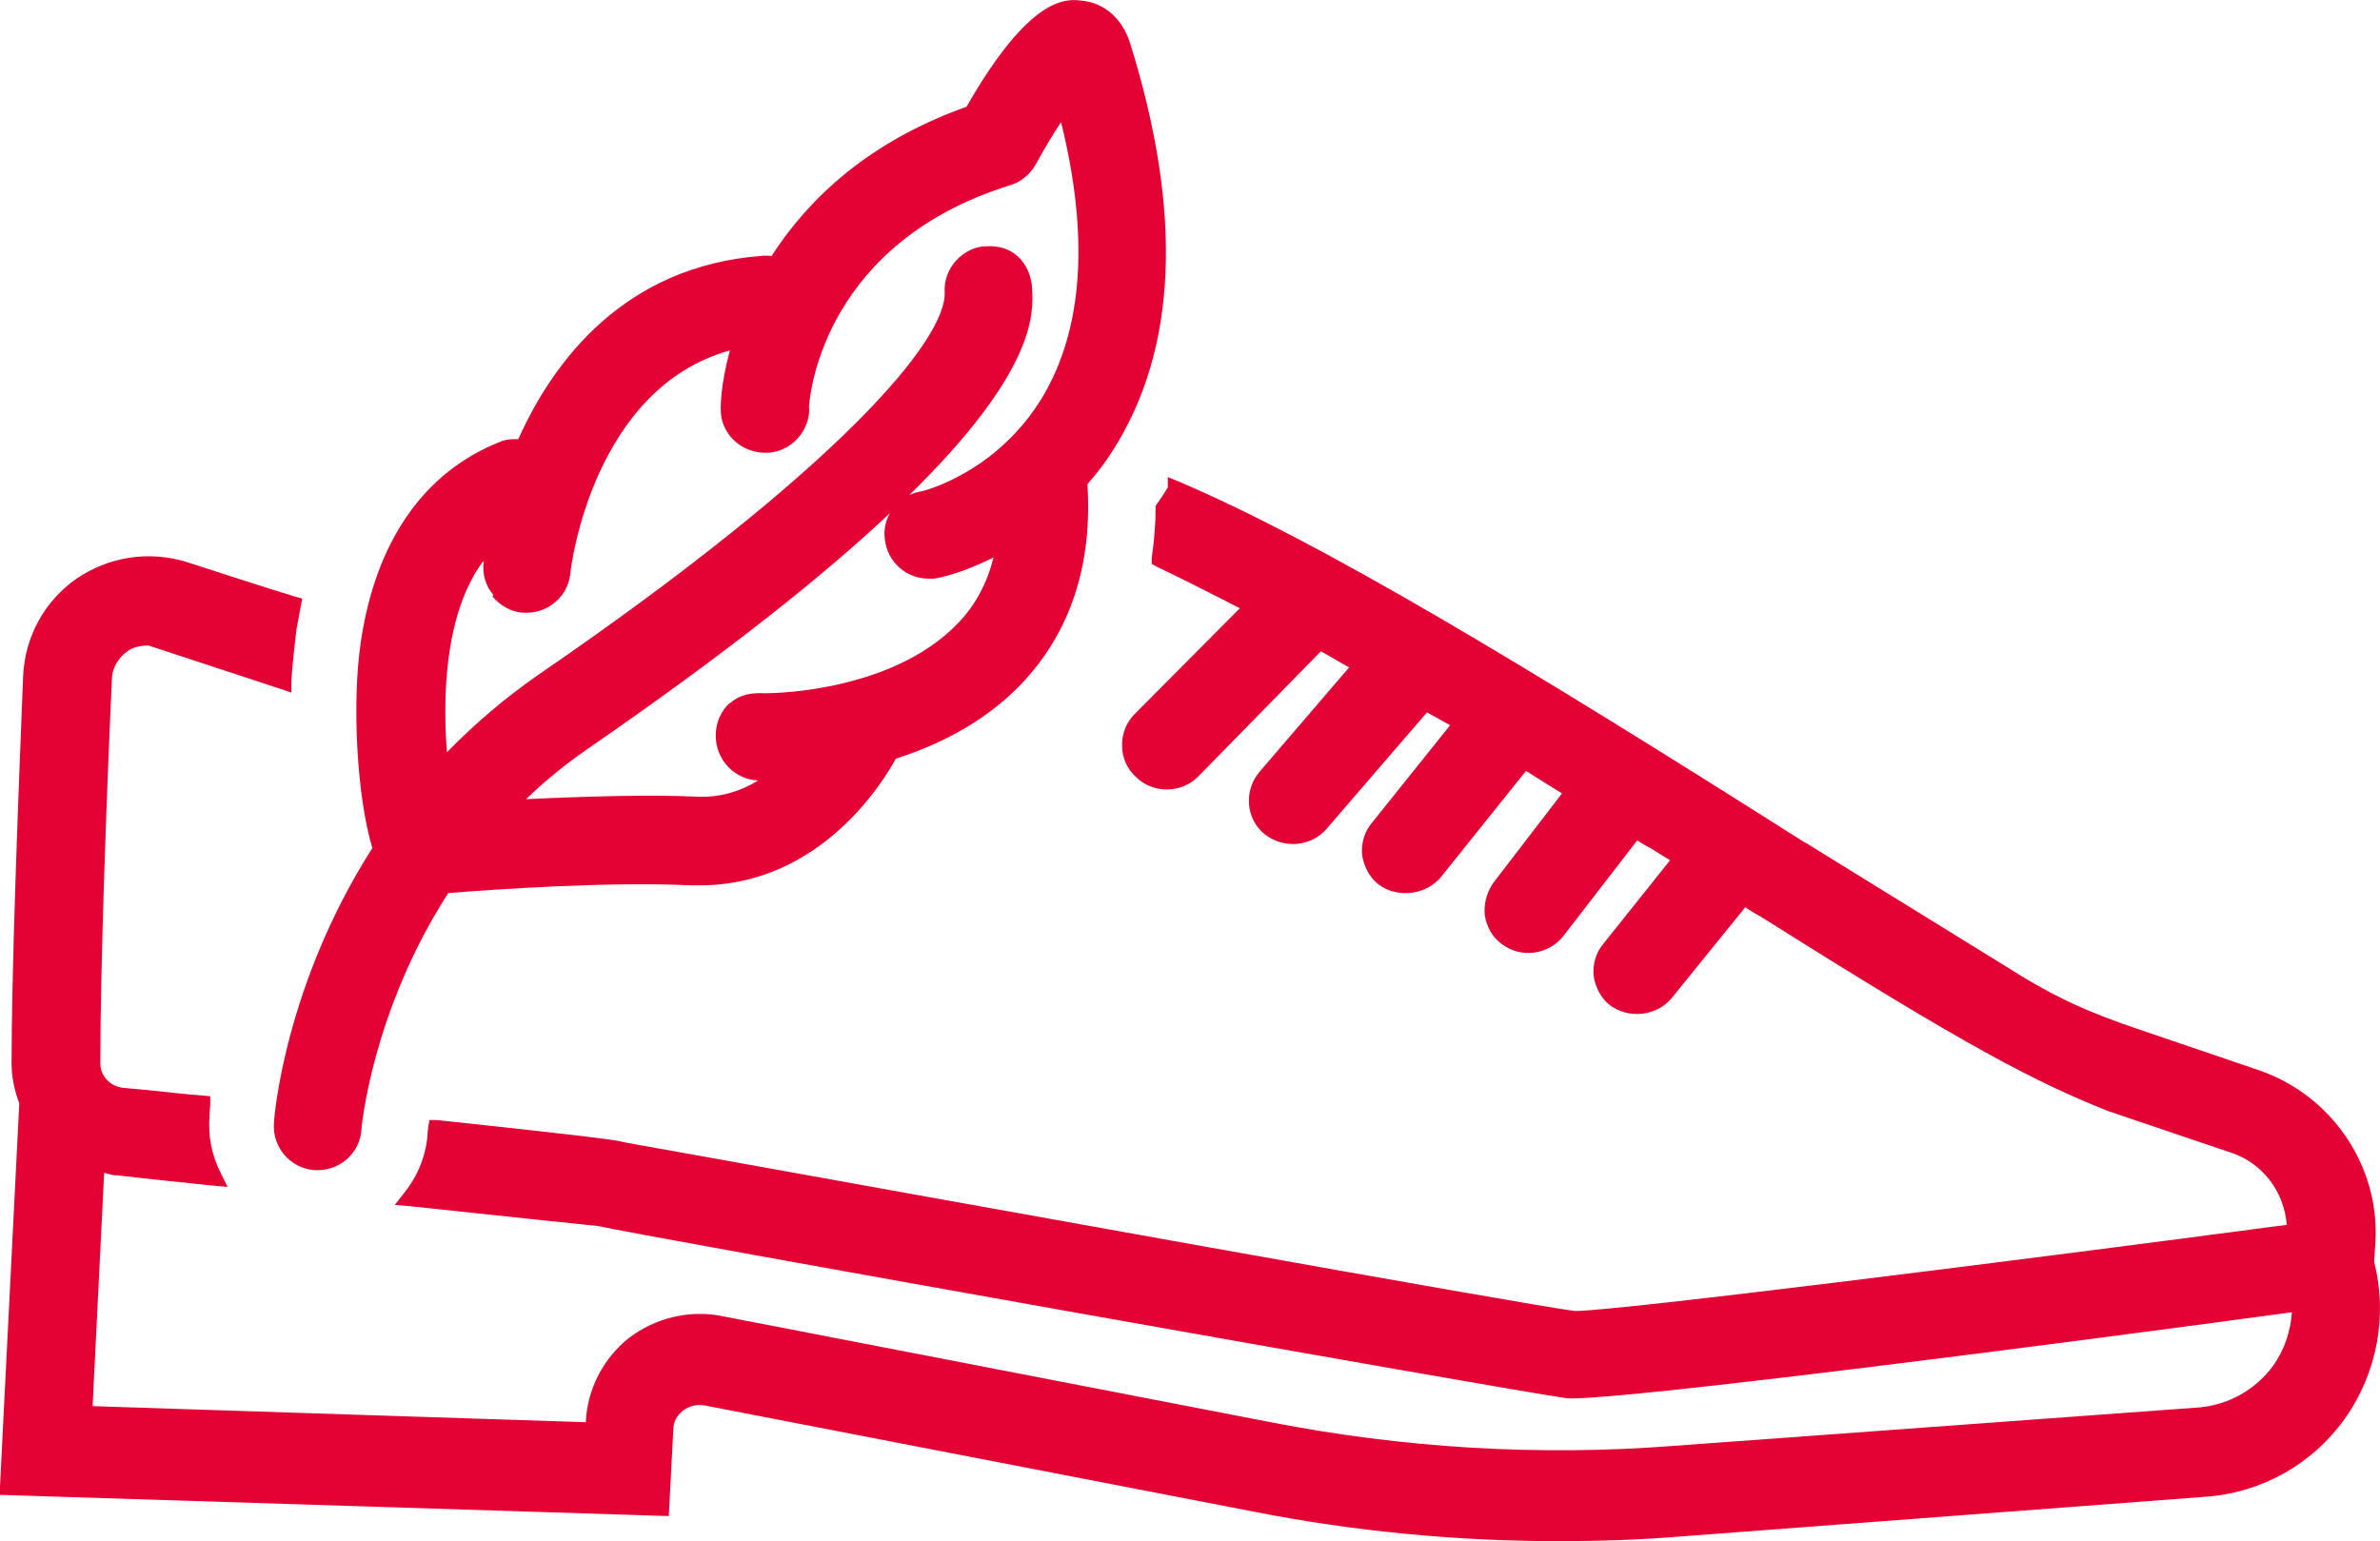 <?xml version="1.0" encoding="utf-8"?>
<svg xmlns="http://www.w3.org/2000/svg" id="b" viewBox="0 0 37.01 23.97">
  <g id="c">
    <path d="M36.92,19.64v-.03s.02-.31.02-.31c.06-1.17-.68-2.26-1.8-2.65l-1.88-.64c-.74-.25-1.28-.48-2.02-.95l-2.77-1.71-.29-.18s-.03-.02-.05-.03c-.02-.02-.05-.03-.07-.04-4.37-2.77-7.52-4.67-9.73-5.61l-.17-.07v.16s0,0,0,0c-.05.09-.11.17-.17.26l-.02.03v.04c0,.24-.02.48-.06.77v.09s.07.04.07.04c.4.19.83.41,1.3.65l-1.64,1.65c-.13.13-.2.32-.19.5,0,.18.08.35.21.47.27.27.71.26.97,0l1.91-1.95c.15.08.29.17.44.25l-1.39,1.62c-.25.29-.22.73.07.97.3.24.73.2.97-.08l1.56-1.81c.07.04.13.07.2.11.05.03.11.06.16.09l-1.21,1.51c-.12.14-.17.31-.16.49.02.18.11.36.25.47.28.22.73.18.97-.1l1.33-1.66c.19.12.38.24.56.35l-1.06,1.38c-.11.15-.16.34-.14.52.03.18.12.34.26.44.31.24.74.16.96-.12l1.15-1.49c.07.05.15.09.22.13.1.06.19.12.29.18l-1.03,1.29c-.12.14-.17.31-.16.49.02.18.11.36.25.47.29.22.72.18.96-.1l1.15-1.42c.07.05.14.09.21.13l.1.06c3.14,1.98,4.18,2.52,5.33,2.98l1.92.65c.48.16.82.6.86,1.12-4.14.55-10.42,1.34-11.06,1.34h-.01c-.62-.07-10.04-1.77-13.59-2.41-.78-.14-1.25-.22-1.26-.23-.05-.01-.22-.05-2.85-.33h-.11s-.02.1-.02.1c-.01.07-.01.11-.01.11-.02.33-.15.66-.37.93l-.14.18.23.02c1.77.19,2.85.3,2.94.31.48.12,14.25,2.57,15.01,2.67.04.01.08.01.12.01,1,0,7.44-.83,11.2-1.34-.02.3-.12.59-.29.83-.27.37-.69.61-1.15.65l-8.2.6c-2.09.16-4.19.03-6.24-.37l-8.53-1.65c-.5-.1-1.03.02-1.45.34-.4.32-.65.8-.67,1.31h0s-7.67-.25-7.67-.25l.18-3.63s.1.03.16.04h.04c.51.06,1.02.11,1.49.16l.23.02-.1-.2c-.15-.29-.21-.6-.18-.93,0,0,0-.06.01-.15v-.13s-.11-.01-.11-.01c-.29-.02-.59-.06-.91-.09l-.33-.03c-.2-.02-.36-.18-.36-.38,0-1.43.09-4.03.18-5.97,0-.17.09-.33.24-.44.08-.06.19-.09.33-.09l2.22.73v-.17c.02-.29.05-.56.08-.81l.09-.48-.11-.03c-.55-.17-1.11-.35-1.69-.54-.59-.18-1.21-.08-1.71.26-.5.35-.8.9-.83,1.51-.09,2.22-.18,4.67-.18,6.02,0,.21.04.42.12.63L0,23.12v.13s10.4.33,10.4.33l.07-1.34c0-.12.05-.22.15-.3.11-.08.22-.1.34-.08l8.53,1.65c1.57.31,3.17.46,4.75.46.61,0,1.24-.02,1.86-.07l8.19-.62c.87-.06,1.66-.5,2.17-1.21.51-.72.67-1.61.46-2.44Z" fill="#e40134"/>
    <path d="M4.26,17.46c-.03.38.25.71.63.74.02,0,.04,0,.05,0,.36,0,.66-.28.68-.63,0-.02.16-1.83,1.35-3.68.75-.06,2.5-.18,3.78-.12.05,0,.09,0,.13,0,1.88,0,2.86-1.62,3.05-1.97.81-.26,1.46-.65,1.95-1.16.76-.8,1.11-1.84,1.03-3.11.15-.17.27-.33.38-.5,1.02-1.58,1.11-3.72.28-6.37-.12-.37-.4-.62-.75-.65-.24-.03-.8-.08-1.79,1.65-1.32.47-2.34,1.25-3.03,2.32-.05,0-.11-.01-.16,0-2.12.16-3.23,1.62-3.78,2.85-.1,0-.19,0-.28.04-1.19.47-1.94,1.55-2.17,3.12-.14.95-.06,2.4.18,3.2-1.36,2.13-1.53,4.19-1.53,4.28ZM7.66,9.28c.12.14.28.23.46.25.02,0,.05,0,.07,0,.35,0,.65-.27.68-.62.01-.12.36-2.87,2.48-3.46-.14.52-.16.91-.13,1.05.07.34.39.57.75.54.27-.03.49-.21.58-.47.03-.09.04-.18.03-.25.02-.26.27-2.55,3.13-3.44.17-.05.31-.17.4-.33.12-.22.25-.44.39-.65.44,1.78.34,3.21-.28,4.26-.7,1.18-1.84,1.47-1.88,1.48-.07.01-.14.03-.2.06,1.98-1.94,1.93-2.83,1.91-3.21-.01-.2-.09-.38-.22-.5-.13-.12-.3-.17-.49-.16-.18,0-.35.09-.47.22s-.19.31-.18.49c.04.72-1.6,2.72-6.34,5.97-.5.35-.96.74-1.4,1.19-.06-.78-.06-2.14.57-2.98v.03c-.02.18.03.36.15.5ZM11.35,10.93c-.14.13-.22.31-.22.51,0,.37.28.68.66.7-.3.18-.62.27-.97.25-.7-.03-1.58-.01-2.64.04.3-.29.61-.54.94-.77,2.19-1.51,3.69-2.71,4.72-3.68-.07.12-.1.26-.08.41.04.35.33.61.68.61.03,0,.05,0,.08,0,.16-.02.51-.12.93-.33-.1.4-.28.74-.55,1.02-1.07,1.12-3.05,1.1-3.07,1.09-.19,0-.35.04-.48.16Z" fill="#e40134"/>
  </g>
</svg>